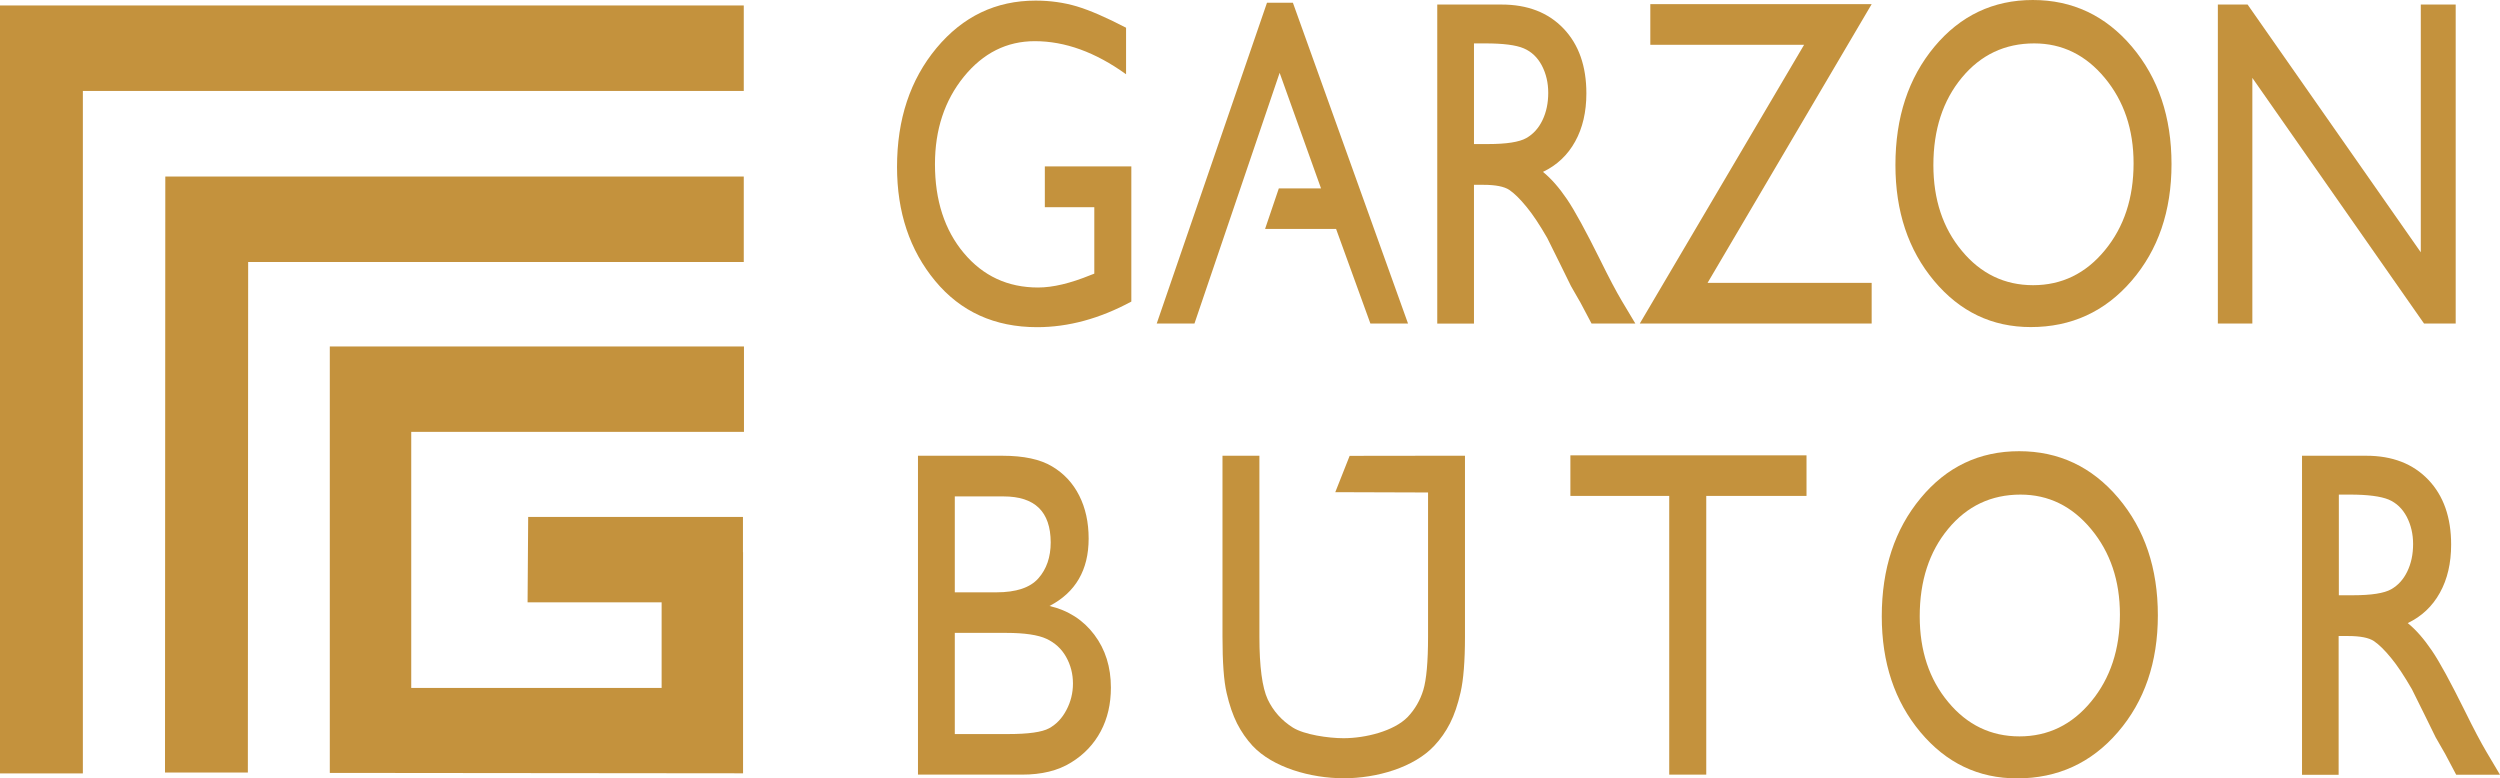 <?xml version="1.0" encoding="UTF-8" standalone="no"?>
<!-- Generator: Adobe Illustrator 27.0.0, SVG Export Plug-In . SVG Version: 6.00 Build 0)  -->

<svg
   xmlns:dc="http://purl.org/dc/elements/1.1/"
   xmlns:cc="http://creativecommons.org/ns#"
   xmlns:rdf="http://www.w3.org/1999/02/22-rdf-syntax-ns#"
   xmlns:svg="http://www.w3.org/2000/svg"
   xmlns="http://www.w3.org/2000/svg"
   xmlns:sodipodi="http://sodipodi.sourceforge.net/DTD/sodipodi-0.dtd"
   xmlns:inkscape="http://www.inkscape.org/namespaces/inkscape"
   version="1.1"
   id="Réteg_1"
   x="0px"
   y="0px"
   viewBox="0 0 247.12 76.94"
   xml:space="preserve"
   sodipodi:docname="logo (2).svg"
   width="247.12"
   height="76.94"
   inkscape:version="0.92.3 (2405546, 2018-03-11)"><defs
   id="defs4592" /><sodipodi:namedview
   pagecolor="#ffffff"
   bordercolor="#666666"
   borderopacity="1"
   objecttolerance="10"
   gridtolerance="10"
   guidetolerance="10"
   inkscape:pageopacity="0"
   inkscape:pageshadow="2"
   inkscape:window-width="2498"
   inkscape:window-height="717"
   id="namedview4590"
   showgrid="false"
   fit-margin-top="0"
   fit-margin-left="0"
   fit-margin-right="0"
   fit-margin-bottom="0"
   inkscape:zoom="4.7343542"
   inkscape:cx="64.2066"
   inkscape:cy="41.215886"
   inkscape:window-x="935"
   inkscape:window-y="143"
   inkscape:window-maximized="0"
   inkscape:current-layer="g4587" />
<style
   type="text/css"
   id="style4557">
	.st0{fill:#C4923D;}
</style>
<g
   id="g4587"
   transform="translate(-18.17,-4.05)">
	<path
   class="st0"
   d="M 121.48,20.5 H 130 v 13.36 c -3.13,1.69 -6.23,2.53 -9.31,2.53 -4.2,0 -7.56,-1.53 -10.08,-4.57 -2.52,-3.04 -3.77,-6.8 -3.77,-11.27 0,-4.71 1.3,-8.62 3.9,-11.75 2.61,-3.13 5.87,-4.69 9.8,-4.69 1.43,0 2.79,0.19 4.07,0.57 1.29,0.39 2.91,1.09 4.87,2.11 v 4.6 c -3.03,-2.18 -6.03,-3.27 -9.02,-3.27 -2.77,0 -5.11,1.17 -7.02,3.52 -1.9,2.35 -2.85,5.22 -2.85,8.64 0,3.58 0.95,6.51 2.85,8.78 1.9,2.27 4.35,3.41 7.34,3.41 1.46,0 3.19,-0.41 5.22,-1.24 l 0.34,-0.13 v -6.57 h -4.89 V 20.5 Z"
   id="path4559"
   inkscape:connector-curvature="0"
   style="fill:#c4923d" />
	<path
   class="st0"
   d="m 164.96,8.34 h -1.09 v 9.95 h 1.38 c 1.84,0 3.1,-0.2 3.79,-0.59 0.69,-0.39 1.22,-0.98 1.6,-1.77 0.38,-0.79 0.57,-1.69 0.57,-2.7 0,-1 -0.21,-1.89 -0.63,-2.7 -0.43,-0.81 -1.02,-1.37 -1.79,-1.7 -0.77,-0.33 -2.04,-0.49 -3.83,-0.49 m -4.72,27.69 V 4.5 h 6.36 c 2.57,0 4.61,0.79 6.12,2.37 1.51,1.58 2.26,3.72 2.26,6.41 0,1.83 -0.37,3.43 -1.11,4.76 -0.74,1.34 -1.8,2.34 -3.18,3 0.81,0.66 1.6,1.56 2.38,2.71 0.77,1.14 1.86,3.14 3.27,5.98 0.88,1.79 1.59,3.13 2.13,4.04 l 1.35,2.26 h -4.33 l -1.1,-2.08 c -0.04,-0.07 -0.11,-0.2 -0.22,-0.38 l -0.71,-1.24 -1.13,-2.3 -1.22,-2.46 c -0.75,-1.3 -1.43,-2.33 -2.06,-3.09 -0.63,-0.77 -1.19,-1.32 -1.69,-1.66 -0.5,-0.33 -1.35,-0.5 -2.54,-0.5 h -0.95 v 13.72 h -3.63 z"
   id="path4561"
   inkscape:connector-curvature="0"
   style="fill:#c4923d" />
	<polygon
   class="st0"
   points="186.96,32.01 203.18,32.01 203.18,36.03 180.26,36.03 196.5,8.48 181.3,8.48 181.3,4.46 203.18,4.46 "
   id="polygon4563"
   style="fill:#c4923d" />
	<path
   class="st0"
   d="m 219.25,8.34 c -2.9,0 -5.29,1.13 -7.16,3.39 -1.87,2.26 -2.81,5.14 -2.81,8.64 0,3.4 0.94,6.23 2.82,8.48 1.87,2.26 4.23,3.39 7.04,3.39 2.83,0 5.2,-1.15 7.09,-3.45 1.9,-2.3 2.84,-5.17 2.84,-8.6 0,-3.34 -0.95,-6.15 -2.84,-8.43 -1.89,-2.28 -4.22,-3.42 -6.98,-3.42 m -0.14,-4.29 c 3.92,0 7.19,1.54 9.8,4.62 2.61,3.09 3.91,6.95 3.91,11.6 0,4.65 -1.32,8.49 -3.95,11.54 -2.63,3.05 -5.96,4.57 -9.96,4.57 -3.83,0 -7.01,-1.52 -9.56,-4.57 -2.55,-3.05 -3.82,-6.86 -3.82,-11.45 0,-4.71 1.28,-8.6 3.85,-11.69 2.56,-3.07 5.81,-4.62 9.73,-4.62"
   id="path4565"
   inkscape:connector-curvature="0"
   style="fill:#c4923d" />
	<polygon
   class="st0"
   points="260.91,36.03 257.78,36.03 240.81,11.75 240.81,36.03 237.4,36.03 237.4,4.5 240.34,4.5 257.46,28.99 257.46,4.5 260.91,4.5 "
   id="polygon4567"
   style="fill:#c4923d" />
	<path
   class="st0"
   d="m 117.64,66.61 h -5.09 v 10 h 5.28 c 1.99,0 3.34,-0.19 4.04,-0.57 0.71,-0.39 1.28,-0.98 1.71,-1.8 0.43,-0.81 0.65,-1.69 0.65,-2.62 0,-0.96 -0.23,-1.84 -0.68,-2.64 -0.45,-0.8 -1.1,-1.39 -1.93,-1.78 -0.83,-0.39 -2.18,-0.59 -3.98,-0.59 m -0.27,-13.49 h -4.82 v 9.48 h 4.12 c 1.94,0 3.32,-0.46 4.13,-1.37 0.82,-0.92 1.23,-2.11 1.23,-3.57 -0.01,-3.03 -1.56,-4.54 -4.66,-4.54 m 1.83,27.5 H 108.91 V 49.1 h 8.35 c 2.1,0 3.73,0.35 4.9,1.05 1.18,0.7 2.07,1.66 2.69,2.89 0.62,1.23 0.93,2.64 0.93,4.25 0,3.1 -1.29,5.32 -3.87,6.66 1.85,0.43 3.33,1.38 4.43,2.84 1.1,1.46 1.64,3.2 1.64,5.23 0,1.61 -0.33,3.05 -1,4.31 -0.67,1.26 -1.64,2.3 -2.93,3.09 -1.3,0.81 -2.91,1.2 -4.85,1.2"
   id="path4569"
   inkscape:connector-curvature="0"
   style="fill:#c4923d" />
	<polygon
   class="st0"
   points="196.74,53.07 186.83,53.07 186.83,80.62 183.17,80.62 183.17,53.07 173.4,53.07 173.4,49.06 196.74,49.06 "
   id="polygon4571"
   style="fill:#c4923d" />
	<path
   class="st0"
   d="m 217.9,52.94 c -2.91,0 -5.29,1.13 -7.16,3.39 -1.87,2.26 -2.81,5.14 -2.81,8.64 0,3.4 0.94,6.23 2.82,8.48 1.87,2.26 4.23,3.39 7.04,3.39 2.83,0 5.2,-1.15 7.09,-3.45 1.9,-2.3 2.84,-5.17 2.84,-8.6 0,-3.34 -0.95,-6.15 -2.84,-8.43 -1.89,-2.28 -4.22,-3.42 -6.98,-3.42 m -0.14,-4.29 c 3.92,0 7.19,1.54 9.8,4.62 2.61,3.09 3.91,6.95 3.91,11.6 0,4.65 -1.32,8.5 -3.95,11.55 -2.63,3.05 -5.96,4.57 -9.96,4.57 -3.83,0 -7.01,-1.52 -9.56,-4.57 -2.55,-3.05 -3.82,-6.86 -3.82,-11.45 0,-4.71 1.28,-8.6 3.85,-11.69 2.56,-3.09 5.8,-4.63 9.73,-4.63"
   id="path4573"
   inkscape:connector-curvature="0"
   style="fill:#c4923d" />
	<path
   class="st0"
   d="m 250.45,52.94 h -1.09 v 9.95 h 1.38 c 1.84,0 3.1,-0.2 3.79,-0.59 0.69,-0.39 1.22,-0.98 1.6,-1.77 0.38,-0.79 0.57,-1.69 0.57,-2.7 0,-0.99 -0.21,-1.89 -0.63,-2.7 -0.43,-0.81 -1.02,-1.37 -1.79,-1.7 -0.78,-0.32 -2.05,-0.49 -3.83,-0.49 m -4.73,27.68 V 49.1 h 6.36 c 2.57,0 4.61,0.79 6.12,2.37 1.51,1.58 2.26,3.72 2.26,6.41 0,1.84 -0.37,3.43 -1.11,4.76 -0.74,1.34 -1.8,2.34 -3.18,3 0.81,0.66 1.6,1.56 2.38,2.71 0.78,1.14 1.86,3.14 3.27,5.98 0.88,1.79 1.59,3.13 2.13,4.04 l 1.34,2.26 h -4.33 l -1.1,-2.08 c -0.04,-0.07 -0.11,-0.2 -0.22,-0.38 l -0.71,-1.24 -1.13,-2.3 -1.22,-2.46 c -0.75,-1.29 -1.43,-2.33 -2.06,-3.09 -0.63,-0.77 -1.19,-1.32 -1.69,-1.66 -0.5,-0.33 -1.35,-0.5 -2.54,-0.5 h -0.95 v 13.72 h -3.62 z"
   id="path4575"
   inkscape:connector-curvature="0"
   style="fill:#c4923d" />
	<path
   class="st0"
   d="m 159.33,49.1 v 0 l -7.75,0.01 -1.42,3.59 9.17,0.03 V 67 c 0,2.48 -0.16,4.23 -0.47,5.26 -0.31,1.02 -0.83,1.91 -1.54,2.66 -1.36,1.4 -4.18,2.1 -6.34,2.1 -1.51,0 -3.89,-0.35 -5.01,-1.05 -1.11,-0.7 -1.94,-1.63 -2.49,-2.79 -0.54,-1.16 -0.82,-3.22 -0.82,-6.18 V 49.1 h -3.65 v 17.85 c 0,2.54 0.13,4.41 0.41,5.6 0.27,1.19 0.62,2.19 1.03,3.01 0.42,0.82 0.93,1.56 1.54,2.22 2,2.13 5.72,3.2 9.02,3.2 3.25,0 6.95,-1.07 8.95,-3.23 0.61,-0.65 1.12,-1.38 1.54,-2.2 0.42,-0.82 0.77,-1.85 1.05,-3.08 0.28,-1.23 0.43,-3.06 0.43,-5.48 V 49.1 Z"
   id="path4577"
   inkscape:connector-curvature="0"
   style="fill:#c4923d" />
	<polygon
   class="st0"
   points="132.51,36.03 136.24,36.03 144.66,11.25 148.75,22.67 144.58,22.67 143.22,26.68 150.24,26.68 153.63,36.03 157.35,36.03 145.97,4.32 143.41,4.32 "
   id="polygon4579"
   style="fill:#c4923d" />
	<polygon
   class="st0"
   points="18.17,4.59 91.69,4.59 91.69,13.04 26.36,13.04 26.36,80.5 18.17,80.5 "
   id="polygon4581"
   style="fill:#c4923d" />
	<polygon
   class="st0"
   points="34.51,21.5 91.69,21.5 91.69,29.95 42.7,29.95 42.67,80.41 34.48,80.41 "
   id="polygon4583"
   style="fill:#c4923d" />
	<polygon
   class="st0"
   points="50.77,38.3 50.77,80.45 91.62,80.49 91.62,58.64 91.61,58.64 91.61,55.15 70.38,55.15 70.32,63.59 83.57,63.59 83.57,72.05 58.82,72.05 58.82,46.74 91.71,46.74 91.71,38.3 "
   id="polygon4585"
   style="fill:#c4923d" />
</g>
</svg>